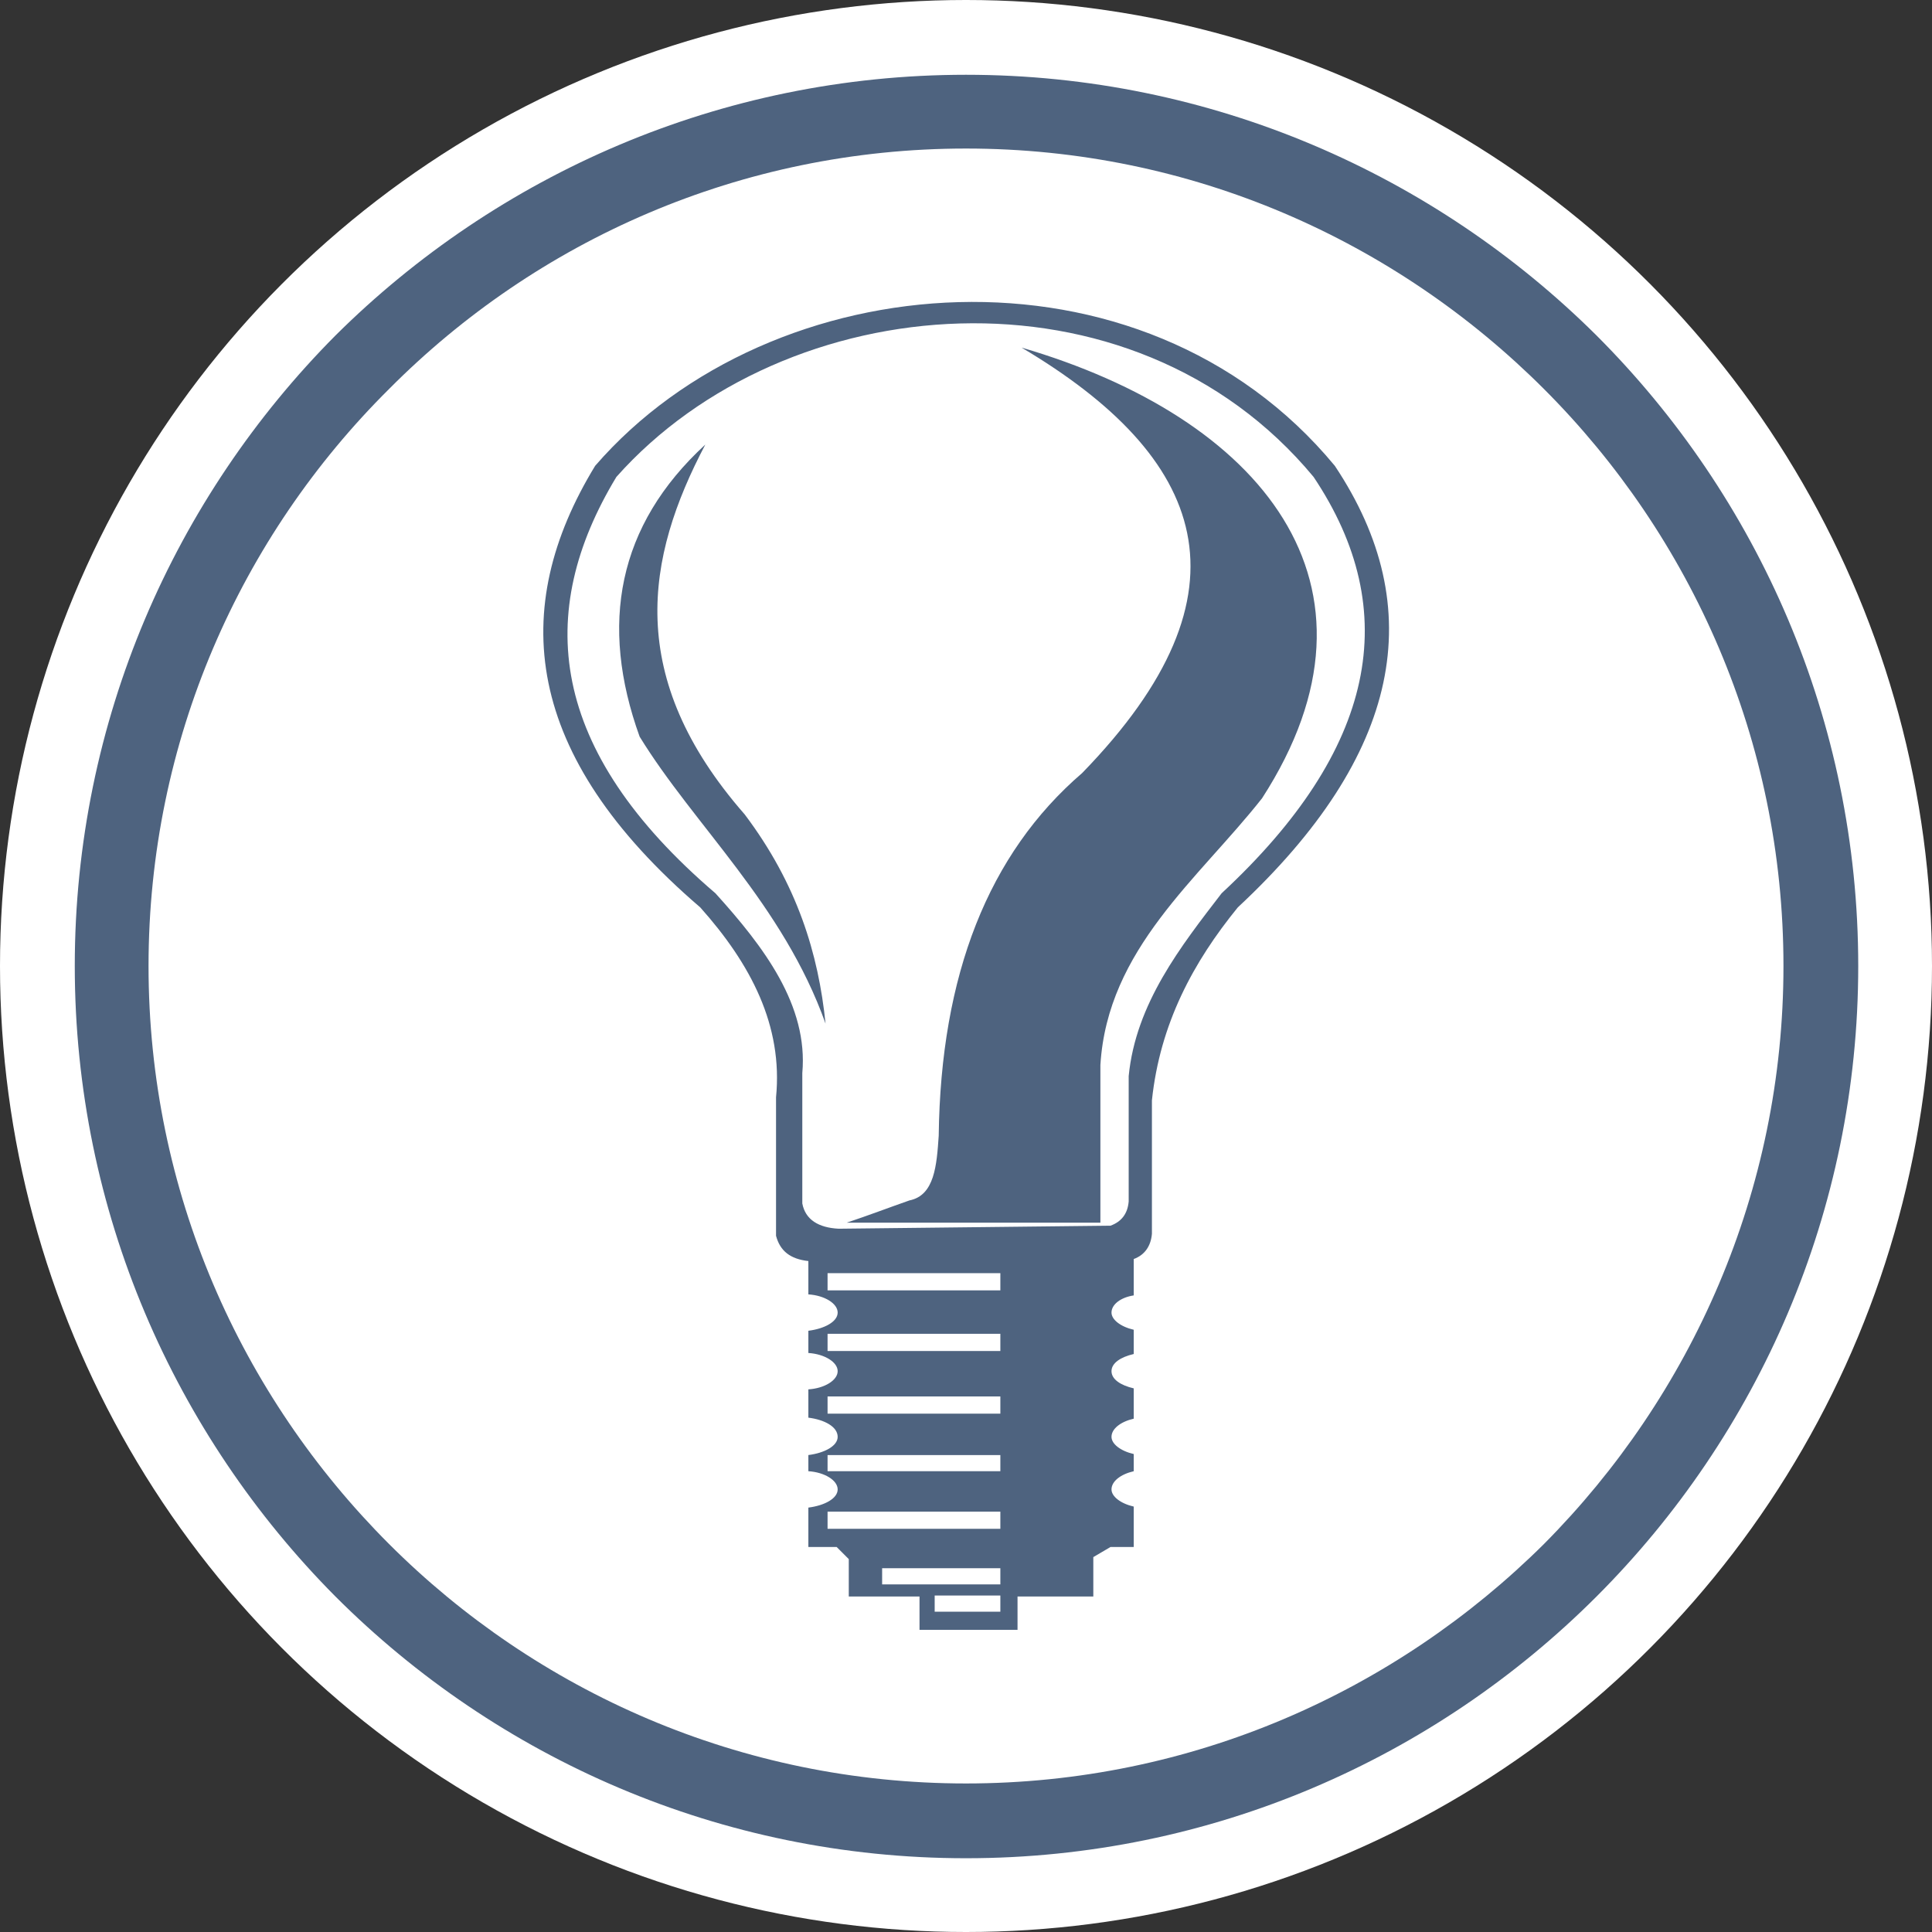 <?xml version="1.0" encoding="UTF-8"?>
<!DOCTYPE svg PUBLIC "-//W3C//DTD SVG 1.1//EN" "http://www.w3.org/Graphics/SVG/1.1/DTD/svg11.dtd">
<!-- Creator: CorelDRAW 2020 (64-Bit) -->
<svg xmlns="http://www.w3.org/2000/svg" xml:space="preserve" width="512px" height="512px" version="1.1" style="shape-rendering:geometricPrecision; text-rendering:geometricPrecision; image-rendering:optimizeQuality; fill-rule:evenodd; clip-rule:evenodd"
viewBox="0 0 19.12 19.12"
 xmlns:xlink="http://www.w3.org/1999/xlink"
 xmlns:xodm="http://www.corel.com/coreldraw/odm/2003">
 <rect x="0" y="0" width="19.12" height="19.12" fill="#333333" stroke="none"/>
 <defs>
  <style type="text/css">
   <![CDATA[
    .fil2 {fill:#4E637F}
    .fil0 {fill:white}
    .fil1 {fill:#4E637F;fill-rule:nonzero}
   ]]>
  </style>
 </defs>
 <g id="Layer_x0020_1">
  <g id="_5032979600">
   <circle class="fil0" cx="9.56" cy="9.56" r="9.56"/>
   <g>
    <path class="fil1" d="M9.56 0.74c2.43,0 4.64,0.99 6.24,2.58 1.6,1.6 2.59,3.81 2.59,6.24 0,2.43 -0.99,4.64 -2.59,6.24 -1.6,1.6 -3.81,2.59 -6.24,2.59 -2.43,0 -4.64,-0.99 -6.24,-2.59 -1.59,-1.6 -2.58,-3.81 -2.58,-6.24 0,-2.43 0.99,-4.64 2.58,-6.24 1.6,-1.59 3.81,-2.58 6.24,-2.58zm5.72 3.11c-1.47,-1.47 -3.49,-2.38 -5.72,-2.38 -2.23,0 -4.25,0.91 -5.71,2.38 -1.47,1.46 -2.38,3.48 -2.38,5.71 0,2.23 0.91,4.25 2.38,5.72 1.46,1.46 3.48,2.37 5.71,2.37 2.23,0 4.25,-0.91 5.72,-2.37 1.46,-1.47 2.37,-3.49 2.37,-5.72 0,-2.23 -0.91,-4.25 -2.37,-5.71z"/>
    <path class="fil2" d="M6.98 4.4c-0.59,1.12 -0.8,2.3 0.39,3.66 0.52,0.69 0.73,1.38 0.8,2.07 -0.42,-1.18 -1.3,-1.96 -1.84,-2.84 -0.4,-1.11 -0.22,-2.09 0.65,-2.89zm3.13 -0.96c2.36,0.69 3.75,2.34 2.38,4.46 -0.63,0.8 -1.53,1.49 -1.6,2.64 0,0.52 0,1.04 0,1.56 -0.84,0 -1.67,0 -2.51,0 0.21,-0.07 0.42,-0.15 0.62,-0.22 0.25,-0.05 0.27,-0.35 0.29,-0.64 0.02,-1.59 0.49,-2.79 1.42,-3.59 1.75,-1.8 1.22,-3.13 -0.6,-4.21zm-2.11 9.04c-0.18,-0.02 -0.28,-0.1 -0.32,-0.25 0,-0.45 0,-0.91 0,-1.37 0.07,-0.71 -0.25,-1.32 -0.75,-1.88 -1.76,-1.51 -1.9,-2.96 -1.04,-4.37 1.74,-2.01 5.41,-2.31 7.32,0 0.94,1.41 0.66,2.86 -0.96,4.37 -0.44,0.54 -0.77,1.15 -0.85,1.91 0,0.44 0,0.88 0,1.32 -0.01,0.12 -0.07,0.21 -0.18,0.25l0 0.36c-0.13,0.02 -0.22,0.09 -0.22,0.17 0,0.07 0.09,0.14 0.22,0.17l0 0.24c-0.13,0.03 -0.22,0.09 -0.22,0.17 0,0.08 0.09,0.14 0.22,0.17l0 0.3c-0.13,0.03 -0.22,0.1 -0.22,0.18 0,0.07 0.09,0.14 0.22,0.17l0 0.17c-0.13,0.03 -0.22,0.1 -0.22,0.18 0,0.07 0.09,0.14 0.22,0.17l0 0.4 -0.23 0 -0.17 0.1 0 0.39 -0.75 0 0 0.33 -0.97 0 0 -0.33 -0.7 0 0 -0.37 -0.12 -0.12 -0.28 0 0 -0.39c0.16,-0.02 0.29,-0.09 0.29,-0.18 0,-0.09 -0.13,-0.17 -0.29,-0.18l0 -0.16c0.16,-0.02 0.29,-0.09 0.29,-0.18 0,-0.1 -0.13,-0.17 -0.29,-0.19l0 -0.28c0.16,-0.01 0.29,-0.09 0.29,-0.18 0,-0.09 -0.13,-0.17 -0.29,-0.18l0 -0.22c0.16,-0.02 0.29,-0.09 0.29,-0.18 0,-0.09 -0.13,-0.17 -0.29,-0.18l0 -0.33zm0.19 0.12l1.71 0 0 0.17 -1.71 0 0 -0.17zm0 0.6l1.71 0 0 0.17 -1.71 0 0 -0.17zm0 0.62l1.71 0 0 0.17 -1.71 0 0 -0.17zm0 0.58l1.71 0 0 0.16 -1.71 0 0 -0.16zm0 0.56l1.71 0 0 0.17 -1.71 0 0 -0.17zm0.54 0.56l1.17 0 0 0.16 -1.17 0 0 -0.16zm0.52 0.27l0.65 0 0 0.16 -0.65 0 0 -0.16zm-0.95 -3.63c-0.2,-0.01 -0.33,-0.09 -0.36,-0.25 0,-0.43 0,-0.86 0,-1.29 0.06,-0.67 -0.38,-1.25 -0.86,-1.78 -1.66,-1.42 -1.79,-2.78 -0.98,-4.12 1.67,-1.88 5.1,-2.17 6.9,0 0.89,1.33 0.62,2.7 -0.91,4.12 -0.4,0.52 -0.85,1.09 -0.92,1.81 0,0.41 0,0.82 0,1.24 -0.01,0.12 -0.07,0.2 -0.18,0.24 -0.99,0.01 -1.7,0.02 -2.69,0.03z"/>
   </g>
  </g>
 </g>
</svg>
